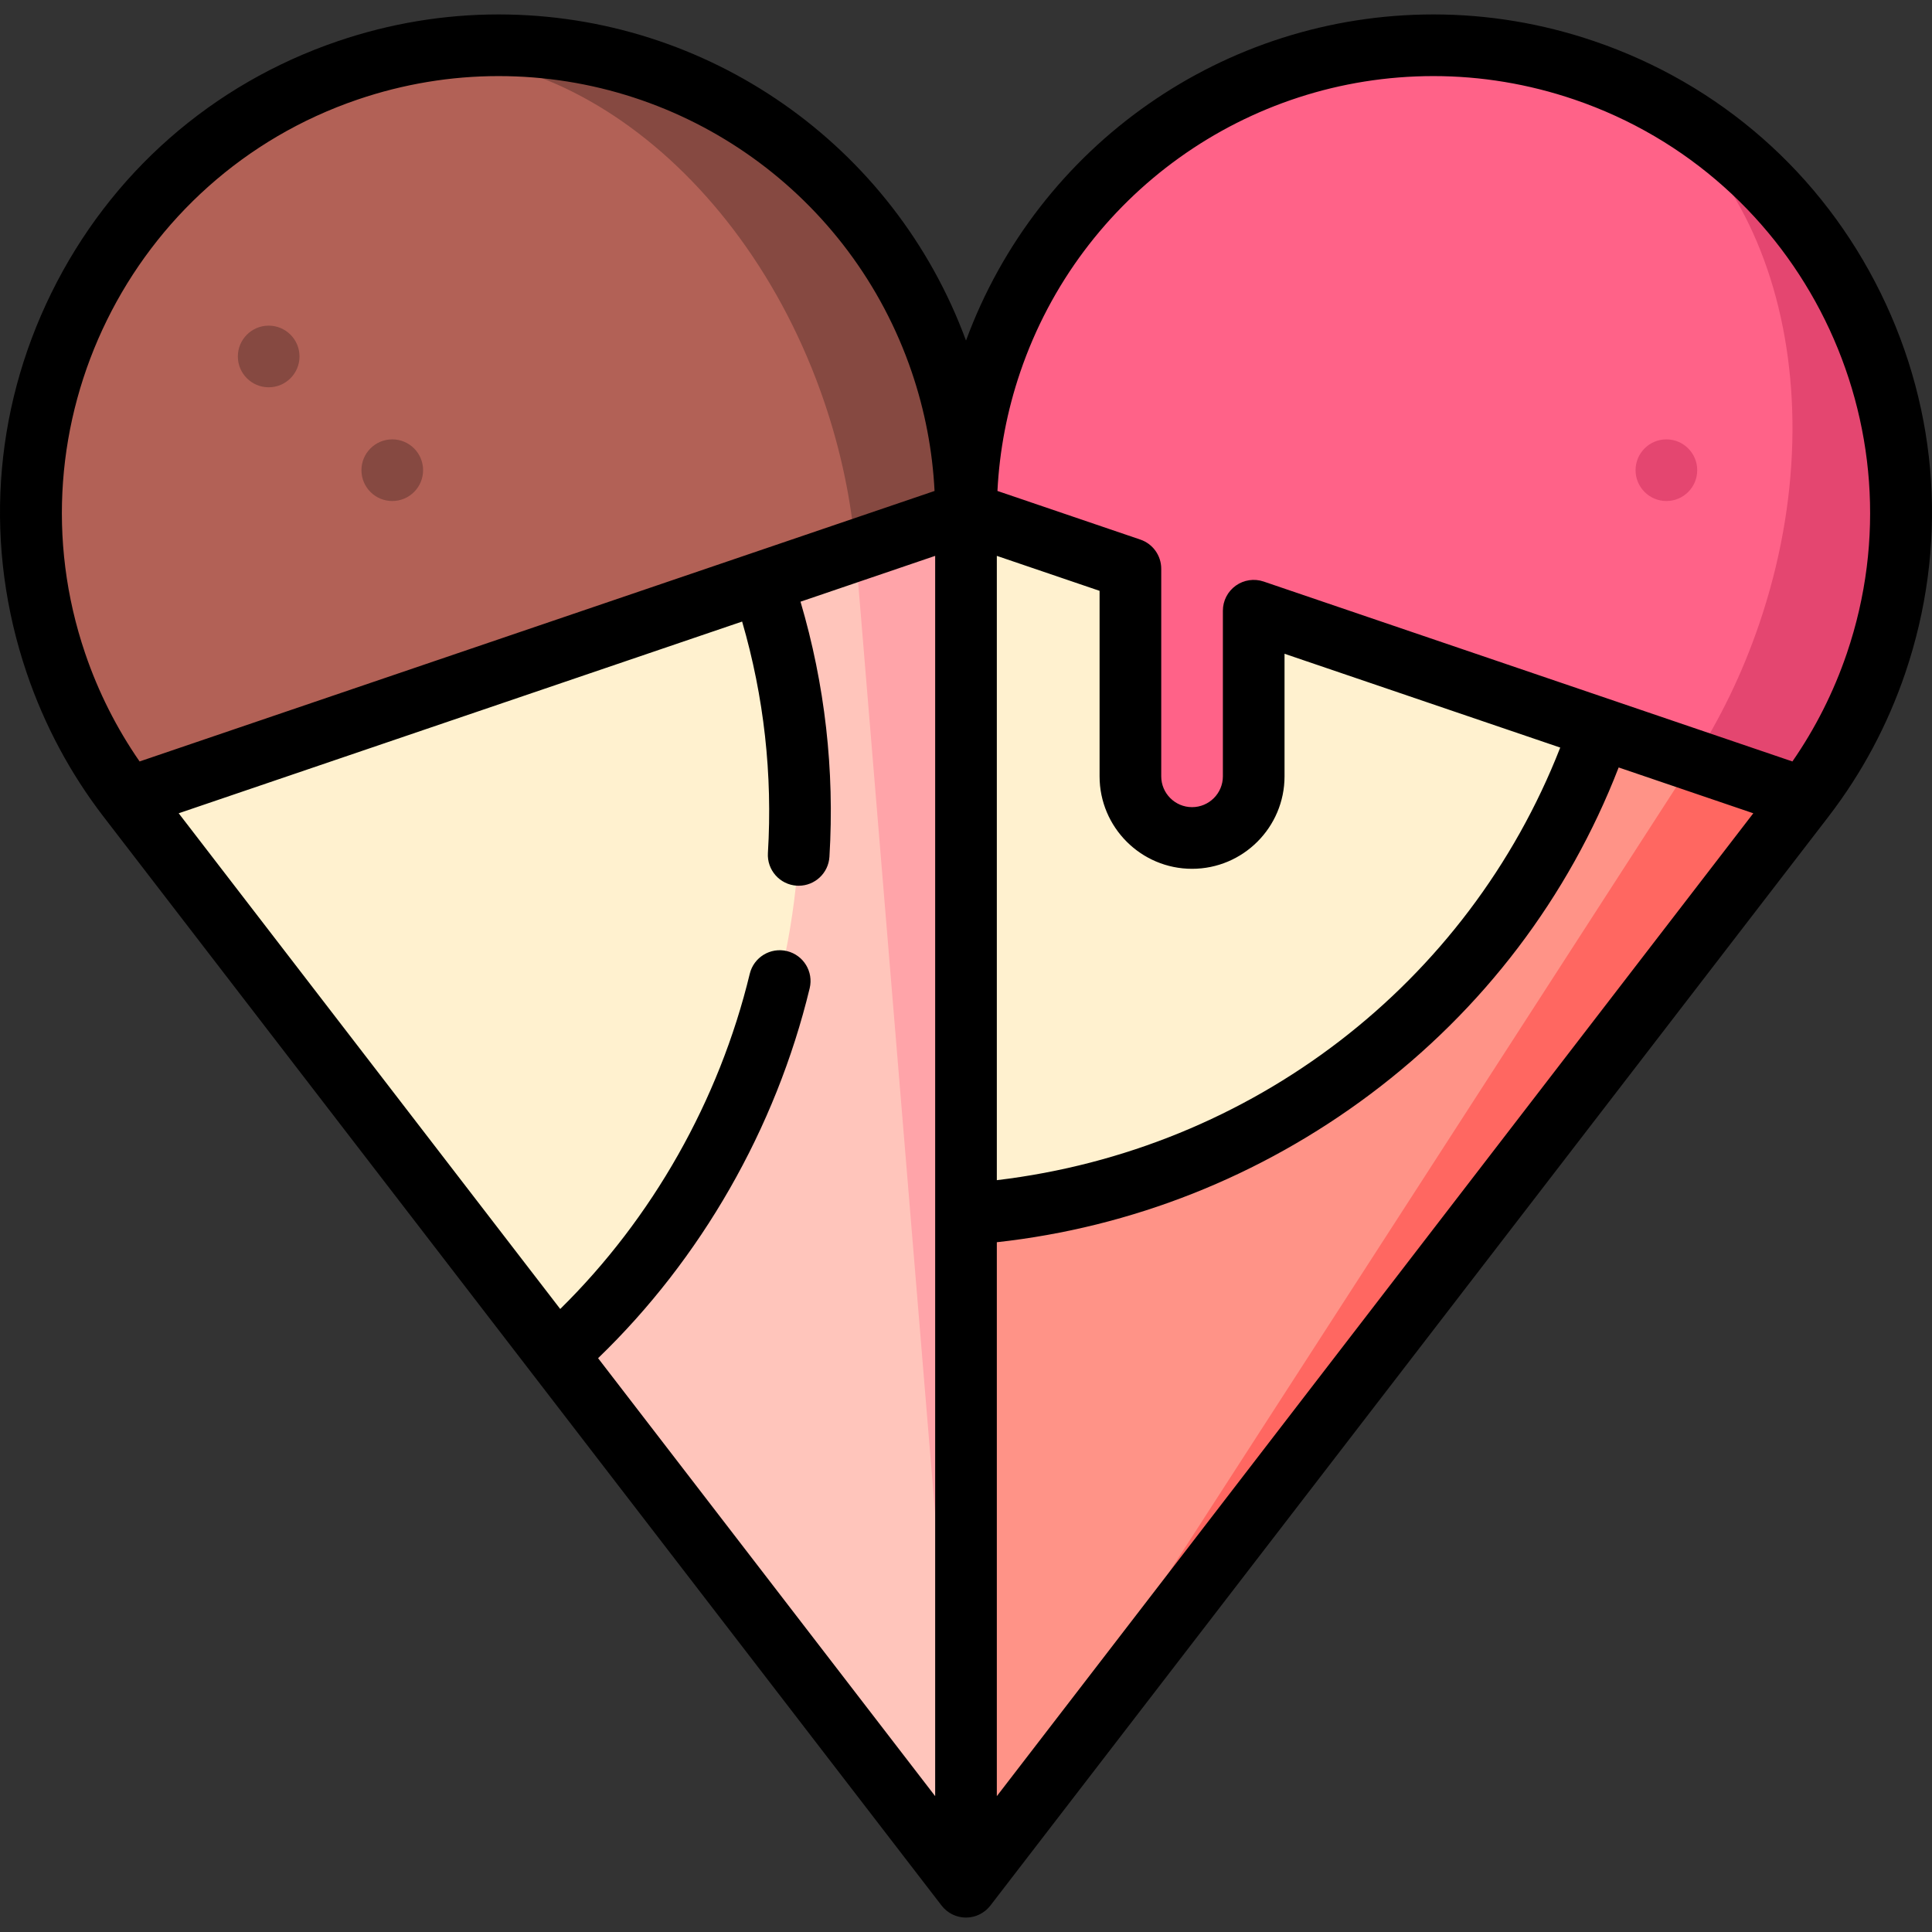 <?xml version="1.0" encoding="iso-8859-1"?>
<!-- Uploaded to: SVG Repo, www.svgrepo.com, Generator: SVG Repo Mixer Tools -->
<svg height="800px" width="800px" version="1.1" id="Layer_1" xmlns="http://www.w3.org/2000/svg" xmlns:xlink="http://www.w3.org/1999/xlink" 
	 viewBox="0 0 512.001 512.001" xml:space="preserve">
<rect x="0" y="0" width="512.001" height="512.001" fill="#333333" stroke="none"/>
<polygon style="fill:#FFA4A9;" points="288.685,135.893 256.001,500.008 197.434,119.156 "/>
<polygon style="fill:#FFC5BB;" points="182.023,128.404 226.713,145.862 256.001,500.008 147.279,358.749 "/>
<path style="fill:#FFF1CF;" d="M33.932,211.47l113.347,147.274c55.413-49.369,80.109-129.718,54.675-204.446l-105.553,0.597
	L33.932,211.47z"/>
<path style="fill:#864941;" d="M92.207,18.634l134.506,127.228l29.296-9.968c0-13.22-2.129-26.681-6.638-39.898
	C227.333,31.229,156.974-3.404,92.207,18.634z"/>
<path style="fill:#B26156;" d="M92.207,18.634c47.68-16.224,104.191,23.122,126.239,87.886c4.498,13.22,7.205,26.484,8.267,39.342
	L33.932,211.47c-8.067-10.486-14.589-22.453-19.091-35.683C-7.194,111.031,27.44,40.672,92.207,18.634z"/>
<g>
	<circle style="fill:#864941;" cx="103.955" cy="124.607" r="8.169"/>
	<circle style="fill:#864941;" cx="71.203" cy="94.468" r="8.169"/>
</g>
<polygon style="fill:#FF6761;" points="478.086,211.463 256.001,500.008 441.876,162.475 "/>
<polygon style="fill:#FF9387;" points="424.022,160.403 448.79,201.495 256.001,500.008 255.999,321.754 "/>
<path style="fill:#FFF1CF;" d="M256.002,135.907v185.842c74.023-5.326,142.6-53.938,168.022-128.669l-84.011-63.905L256.002,135.907
	z"/>
<path style="fill:#E44670;" d="M419.796,18.634l28.994,182.861l29.296,9.968c8.063-10.476,14.586-22.443,19.073-35.666
	C519.197,111.031,484.563,40.672,419.796,18.634z"/>
<path style="fill:#FF6288;" d="M419.796,18.634c47.68,16.224,68.466,81.871,46.439,146.641c-4.498,13.22-10.443,25.383-17.445,36.22
	L332.245,161.85l0.002,43.882c0.002,9.021-7.322,16.344-16.343,16.346c-9.018-0.008-16.333-7.317-16.335-16.339l-0.002-55.009
	l-43.566-14.824c0.003-13.231,2.133-26.691,6.634-39.922C284.67,31.229,355.029-3.404,419.796,18.634z"/>
<circle style="fill:#E44670;" cx="441.612" cy="124.607" r="8.169"/>
<path d="M504.895,178.425c11.362-33.388,9.04-69.201-6.535-100.843c-15.576-31.642-42.54-55.325-75.928-66.686
	c-13.791-4.692-28.104-7.072-42.544-7.072c-55.437,0-104.809,34.595-123.886,86.434c-19.078-51.838-68.45-86.433-123.887-86.433
	c-14.44,0-28.753,2.38-42.544,7.072C56.182,22.258,29.218,45.94,13.642,77.582s-17.897,67.455-6.535,100.843
	c4.678,13.751,11.502,26.513,20.278,37.935c0.016,0.022,0.032,0.044,0.048,0.065c0.02,0.026,222.094,288.564,222.094,288.564
	c0.023,0.029,0.049,0.054,0.073,0.084c0.134,0.169,0.276,0.33,0.423,0.488c0.053,0.058,0.105,0.12,0.16,0.176
	c0.204,0.207,0.417,0.404,0.642,0.588c0.032,0.025,0.065,0.047,0.097,0.072c0.196,0.157,0.4,0.305,0.61,0.442
	c0.07,0.046,0.142,0.086,0.212,0.13c0.18,0.11,0.363,0.216,0.551,0.312c0.08,0.04,0.16,0.078,0.241,0.117
	c0.187,0.088,0.378,0.169,0.573,0.243c0.083,0.032,0.166,0.062,0.249,0.092c0.199,0.069,0.403,0.126,0.609,0.18
	c0.083,0.022,0.164,0.046,0.248,0.064c0.217,0.048,0.437,0.084,0.659,0.114c0.075,0.011,0.15,0.026,0.225,0.035
	c0.296,0.033,0.596,0.052,0.9,0.052s0.605-0.02,0.9-0.052c0.076-0.009,0.15-0.024,0.225-0.035c0.222-0.031,0.442-0.066,0.659-0.114
	c0.084-0.019,0.166-0.042,0.248-0.064c0.206-0.053,0.41-0.111,0.609-0.18c0.084-0.028,0.167-0.06,0.249-0.092
	c0.195-0.074,0.386-0.155,0.573-0.243c0.081-0.038,0.161-0.075,0.241-0.117c0.188-0.096,0.371-0.201,0.551-0.312
	c0.071-0.044,0.144-0.084,0.212-0.13c0.21-0.138,0.414-0.286,0.61-0.442c0.032-0.025,0.065-0.047,0.097-0.072
	c0.224-0.184,0.438-0.381,0.642-0.588c0.056-0.057,0.106-0.118,0.16-0.176c0.146-0.158,0.289-0.319,0.423-0.488
	c0.023-0.029,0.05-0.054,0.073-0.084l222.076-288.539c0.027-0.035,0.052-0.072,0.079-0.108c0.028-0.038,0.057-0.076,0.085-0.114
	C493.441,204.84,500.234,192.125,504.895,178.425z M379.887,20.163c12.646,0,25.188,2.087,37.281,6.201
	c60.395,20.551,92.81,86.404,72.26,146.798c-3.484,10.24-8.334,19.841-14.42,28.633l-140.13-47.682
	c-2.493-0.847-5.246-0.441-7.387,1.091c-2.142,1.535-3.414,4.007-3.414,6.642v43.889c0,4.504-3.664,8.169-8.169,8.169
	c-4.504,0-8.169-3.665-8.169-8.169v-55.008c0-3.497-2.226-6.607-5.538-7.733l-37.868-12.885c0.539-10.679,2.552-21.245,6.036-31.486
	C286.338,51.694,330.35,20.163,379.887,20.163z M208.552,252.049c-4.383-1.06-8.8,1.635-9.858,6.022
	c-8.115,33.586-25.826,64.806-50.228,88.823L47.356,215.527l149.315-50.808c5.798,19.918,8.098,40.514,6.832,61.344
	c-0.273,4.504,3.154,8.376,7.658,8.651c0.169,0.01,0.337,0.015,0.503,0.015c4.285,0,7.883-3.34,8.146-7.674
	c1.396-22.961-1.188-45.66-7.664-67.602l35.684-12.143v328.688l-89.329-116.064c27.292-26.322,47.09-60.851,56.072-98.028
	C215.634,257.523,212.938,253.109,208.552,252.049z M315.908,230.243c13.514,0,24.507-10.993,24.507-24.507v-32.48l73.064,24.861
	c-24.499,62.658-81.757,106.603-149.309,114.64V147.312l27.23,9.266v49.158C291.401,219.25,302.394,230.243,315.908,230.243z
	 M264.17,329.203c35.793-3.941,69.864-17.42,98.966-39.225c29.89-22.396,52.52-52.212,65.826-86.593l35.683,12.141L264.17,476
	V329.203z M94.833,26.364c12.092-4.114,24.635-6.201,37.281-6.201c49.538,0,93.549,31.531,109.517,78.461
	c3.484,10.24,5.497,20.807,6.036,31.486L36.994,201.795c-6.087-8.792-10.936-18.394-14.42-28.633
	C2.023,112.768,34.439,46.914,94.833,26.364z"/>
</svg>